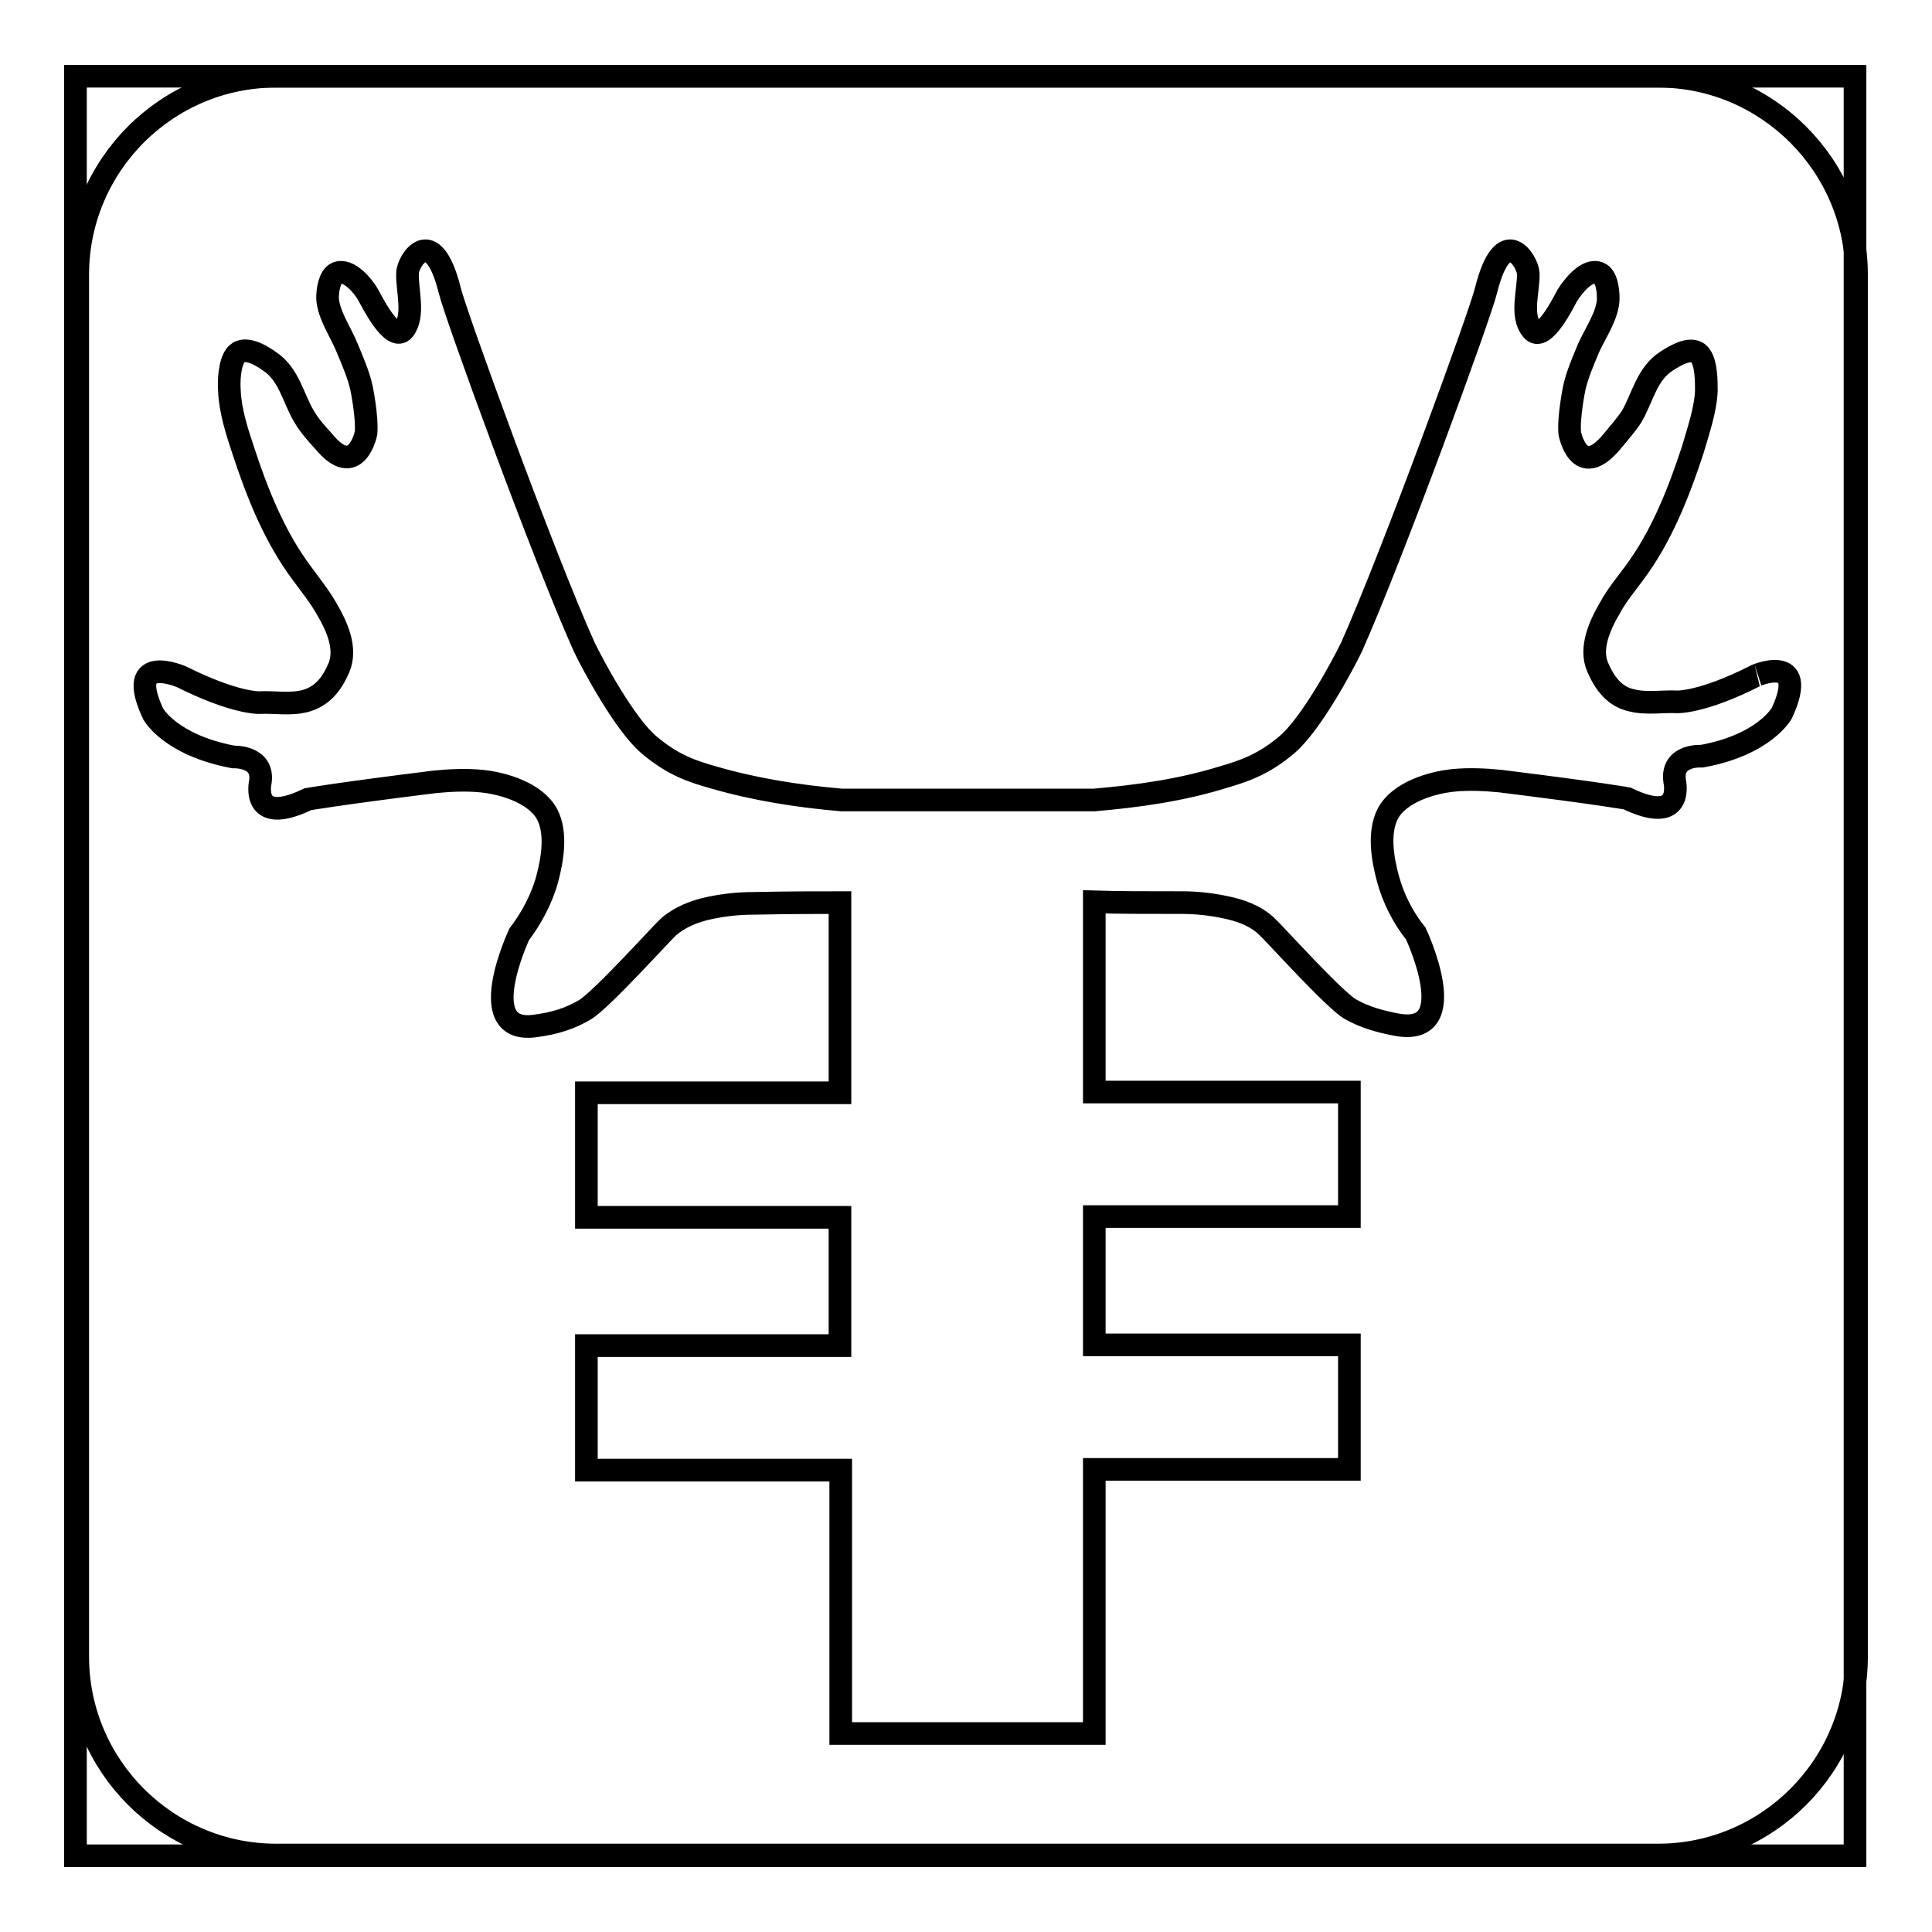 <?xml version="1.0" encoding="utf-8"?>
<!-- Svg Vector Icons : http://www.onlinewebfonts.com/icon -->
<!DOCTYPE svg PUBLIC "-//W3C//DTD SVG 1.1//EN" "http://www.w3.org/Graphics/SVG/1.1/DTD/svg11.dtd">
<svg version="1.1" xmlns="http://www.w3.org/2000/svg" xmlns:xlink="http://www.w3.org/1999/xlink" x="0px" y="0px" viewBox="0 0 256 256" enable-background="new 0 0 256 256" xml:space="preserve">
<g><g><path stroke-width="3" fill-opacity="0" stroke="#000000"  d="M10,10.1h235.8v235.8H10V10.1z"/><path stroke-width="3" fill-opacity="0" stroke="#000000"  d="M219.7,10.1H36.6c-14.5,0-26.3,11.8-26.3,26.3v183.1c0,14.5,11.8,26.3,26.3,26.3h183.1c14.5,0,26.3-11.8,26.3-26.3V36.4C246,22,234.2,10.1,219.7,10.1z M236.1,94.5c0,0-2.3,4.2-10.6,5.7c0,0-4.1-0.3-3.6,3.3c0,0,1.4,6-6.3,2.3c0,0-3.9-0.7-16.8-2.3c-2-0.2-4.2-0.3-6.2-0.1c-3,0.3-7.2,1.6-8.7,4.4c-1.3,2.5-0.7,6,0,8.6c0.7,2.6,2,5.2,3.7,7.3c0,0,6.4,13.6-2.4,12.1c-2.2-0.4-4.4-1-6.3-2.1c-2.2-1.3-10.1-10.1-11.1-11c-1.5-1.4-3.5-2.1-5.5-2.5c-1.9-0.4-3.8-0.6-5.7-0.6c-5.1,0-8.3,0-11.6-0.1v25.2h33.8v16.5h-33.8v17h33.8v16.5h-33.8v35h-33.6v-34.9H77.7v-16.5h33.6v-17H77.7v-16.5h33.6v-25.2c-3.2,0-6.5,0-11.5,0.1c-1.9,0-3.8,0.2-5.7,0.6c-2,0.4-4,1.2-5.5,2.5c-1,0.9-8.9,9.7-11.1,11c-2,1.2-4.1,1.8-6.3,2.1c-8.8,1.5-2.4-12.1-2.4-12.1c1.6-2.1,3-4.7,3.7-7.3c0.7-2.6,1.3-6.1,0-8.6c-1.5-2.8-5.7-4.1-8.7-4.4c-2-0.2-4.2-0.1-6.2,0.1c-12.9,1.6-16.8,2.3-16.8,2.3c-7.7,3.7-6.3-2.3-6.3-2.3c0.5-3.5-3.6-3.3-3.6-3.3c-8.4-1.6-10.6-5.7-10.6-5.7c-3.9-8.3,3.8-4.9,3.8-4.9c7,3.5,10.2,3.4,10.2,3.4c2.1-0.1,4.1,0.3,6.1-0.2c2.3-0.6,3.6-2.3,4.5-4.4c1.1-2.6-0.3-5.6-1.6-7.8c-0.9-1.6-2.1-3.1-3.2-4.6c-3.7-4.9-6-10.7-7.9-16.5c-0.8-2.4-1.7-5.2-1.8-7.8c-0.1-1.3,0-3.6,0.8-4.7c1-1.4,3.3-0.1,4.4,0.7c2.7,1.7,3.2,4.9,4.7,7.4c0.7,1.2,1.6,2.2,2.6,3.3c4.3,5.2,5.6-1.1,5.6-1.1c0.2-2.1-0.6-6-0.6-6c-0.4-1.8-1.2-3.6-1.9-5.3c-0.8-2-2.5-4.4-2.6-6.6c0-0.9,0.2-2.8,1.2-3.3c1.6-0.7,3.6,1.8,4.2,2.9c0.4,0.7,3.2,6.4,4.7,4.6c1.5-1.9,0.4-5.3,0.5-7.5c0-1.6,3.3-6.9,5.6,2.3c0.7,3,12.4,35.2,17.8,47.2c1.2,2.5,5.4,10.3,8.6,13s5.7,3.5,8.5,4.3c5.5,1.6,11.2,2.5,17,3h33.5l0,0c5.8-0.5,11.5-1.3,17-3c2.7-0.8,5.3-1.6,8.5-4.3c3.2-2.7,7.4-10.5,8.6-13c5.4-12.1,17.1-44.2,17.8-47.2c2.3-9.2,5.5-3.9,5.6-2.3c0.1,2.2-1.1,5.6,0.5,7.5c1.5,1.9,4.3-3.9,4.7-4.6c0.7-1.1,2.6-3.6,4.2-2.9c1,0.4,1.2,2.3,1.2,3.3c0,2.2-1.7,4.6-2.6,6.6c-0.7,1.7-1.5,3.5-1.9,5.3c0,0-0.8,3.9-0.6,6c0,0,1.2,6.4,5.6,1.1c0.9-1.1,1.8-2.1,2.6-3.3c1.5-2.6,2-5.7,4.7-7.4c1.1-0.7,3.4-2.1,4.4-0.7c0.8,1.1,0.8,3.4,0.8,4.7c-0.1,2.5-1.1,5.4-1.8,7.8c-1.9,5.8-4.2,11.6-7.8,16.4c-1.1,1.5-2.3,2.9-3.2,4.6c-1.3,2.2-2.7,5.3-1.6,7.8c0.9,2.1,2.2,3.9,4.5,4.4c2,0.5,4.1,0.1,6.1,0.2c0,0,3.3,0.1,10.2-3.4C232.3,89.6,239.9,86.3,236.1,94.5z"/></g></g>
</svg>
